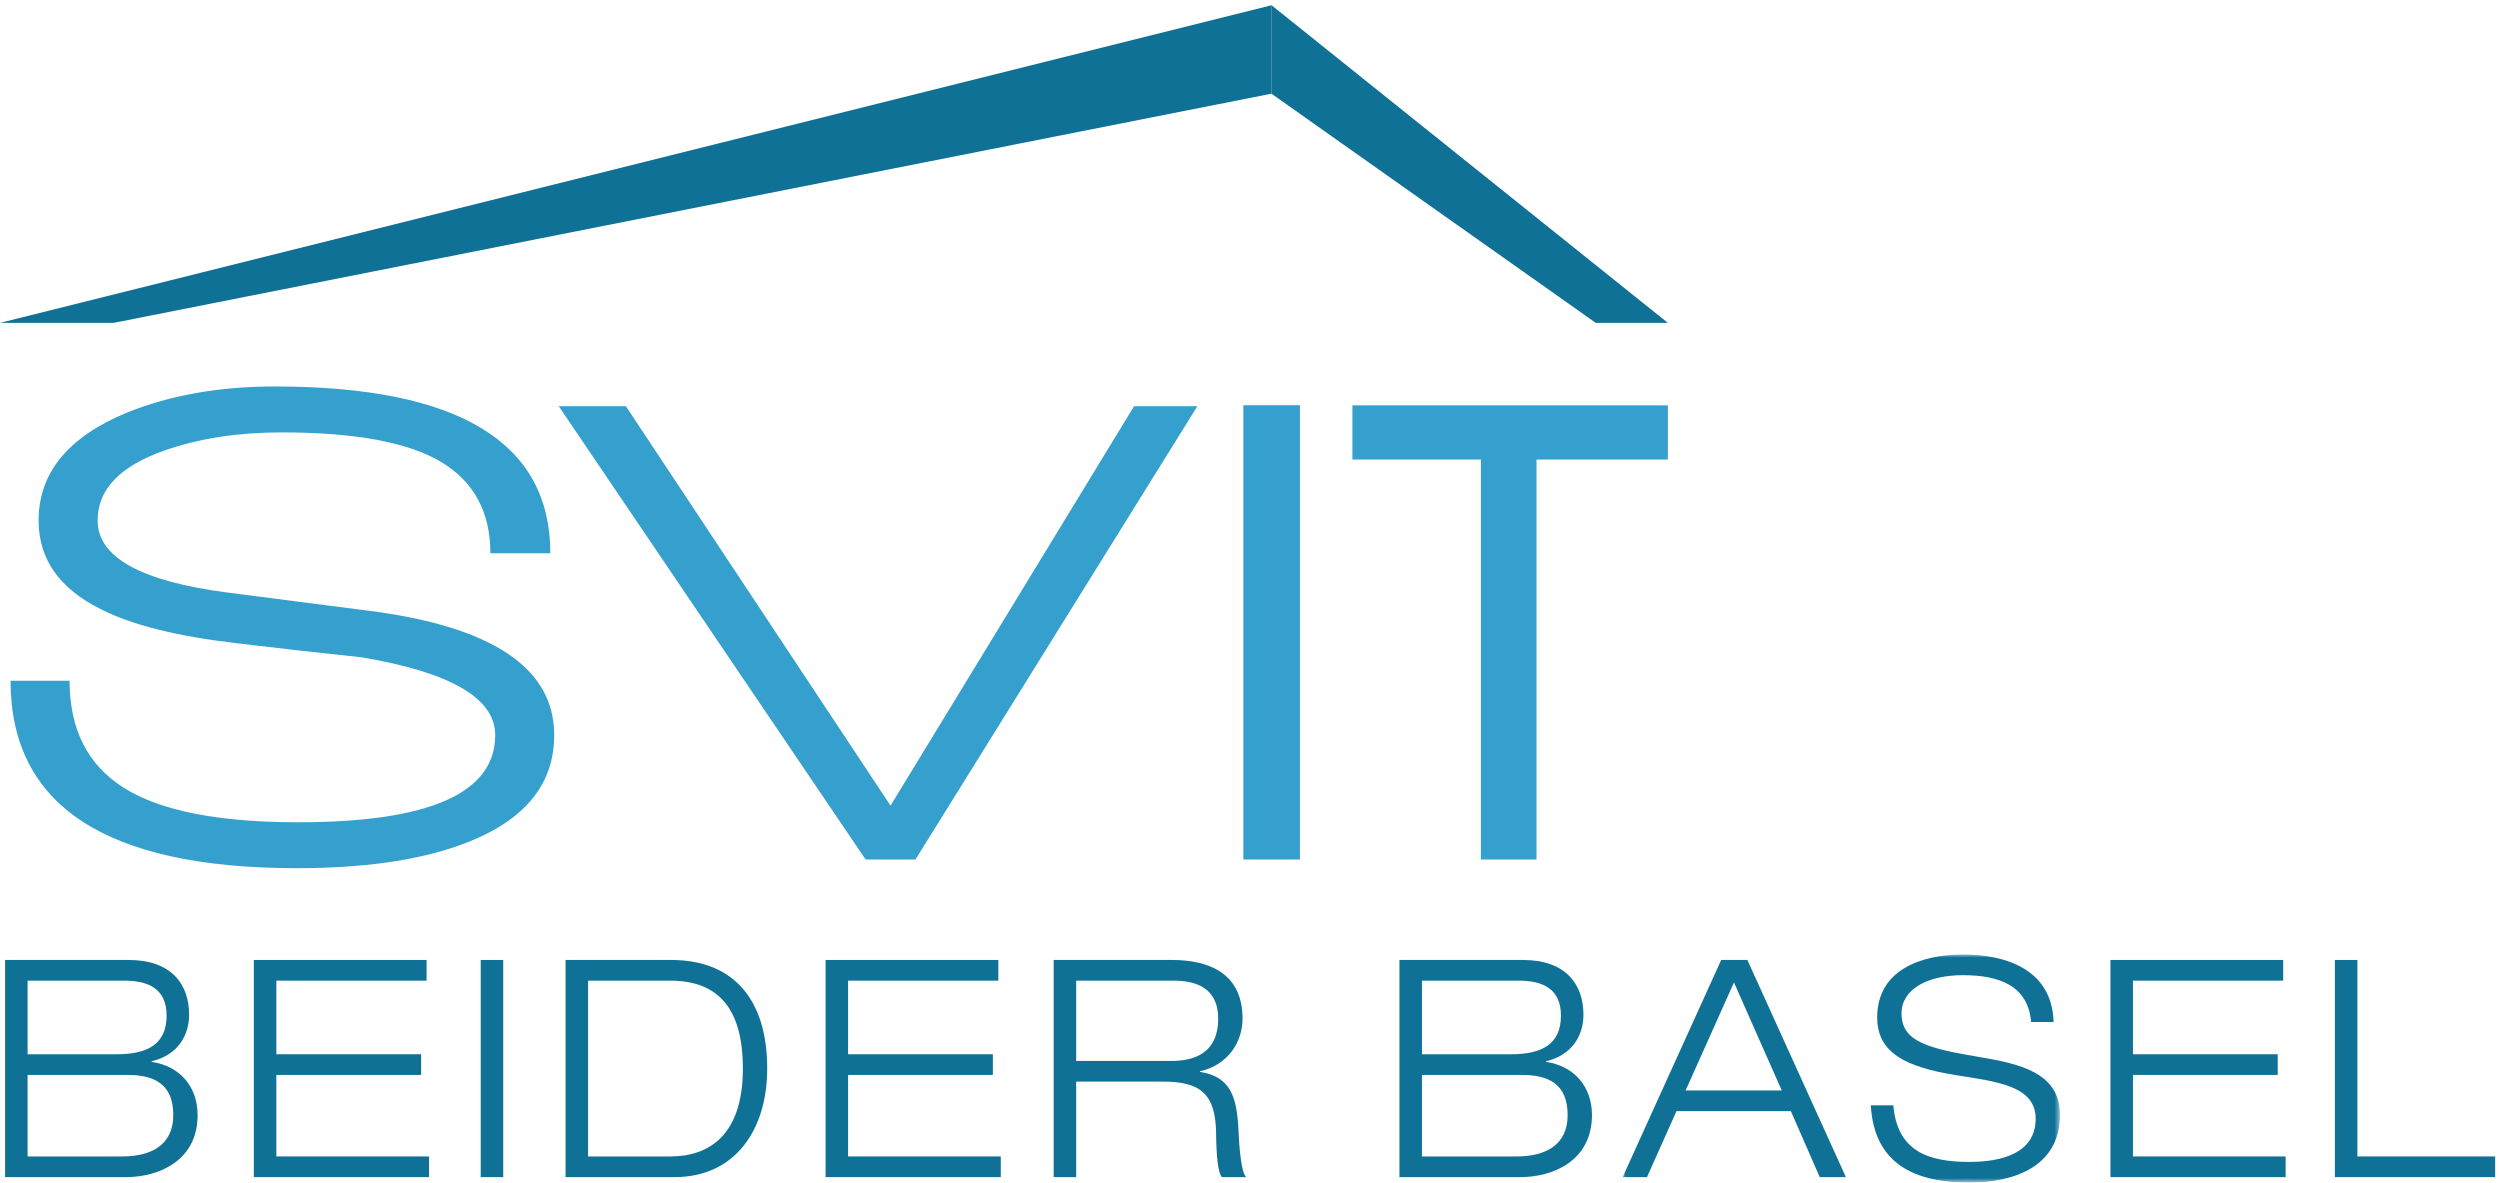 <svg xmlns="http://www.w3.org/2000/svg" xmlns:xlink="http://www.w3.org/1999/xlink" width="408px" height="193px" viewBox="0 0 408 193"><title>SVIT-Logo-beider_Basel_CMYK</title><defs><polygon id="path-1" points="0 1.42108547e-14 71.372 1.42108547e-14 71.372 37.167 0 37.167"></polygon></defs><g id="SVIT-Logo-beider_Basel_CMYK" stroke="none" stroke-width="1" fill="none" fill-rule="evenodd"><path d="M4.504,188.732 L19.941,188.732 C24.706,188.732 28.281,186.845 28.281,181.981 C28.281,176.868 25.104,175.429 20.834,175.429 L4.504,175.429 L4.504,188.732 Z M4.504,172.053 L19.048,172.053 C24.011,172.053 27.188,170.465 27.188,165.749 C27.188,161.431 24.309,160.041 20.288,160.041 L4.504,160.041 L4.504,172.053 Z M0.831,156.666 L20.984,156.666 C27.933,156.666 30.862,160.587 30.862,165.601 C30.862,169.026 28.975,172.202 24.756,173.195 L24.756,173.294 C29.422,173.989 32.251,177.414 32.251,181.981 C32.251,189.376 25.997,192.107 20.536,192.107 L0.831,192.107 L0.831,156.666 L0.831,156.666 Z" id="Fill-1" fill="#107197"></path><polyline id="Fill-2" fill="#107197" points="41.429 156.666 69.622 156.666 69.622 160.041 45.102 160.041 45.102 172.053 68.729 172.053 68.729 175.429 45.102 175.429 45.102 188.732 70.02 188.732 70.02 192.107 41.429 192.107 41.429 156.666"></polyline><polygon id="Fill-3" fill="#107197" points="78.453 192.107 82.127 192.107 82.127 156.666 78.453 156.666"></polygon><path d="M95.973,188.732 L109.375,188.732 C115.729,188.732 121.238,185.257 121.238,174.386 C121.238,165.005 117.565,160.041 109.375,160.041 L95.973,160.041 L95.973,188.732 Z M92.3,156.666 L109.524,156.666 C119.848,156.666 125.209,163.268 125.209,174.386 C125.209,184.363 119.997,192.107 110.07,192.107 L92.3,192.107 L92.3,156.666 L92.3,156.666 Z" id="Fill-4" fill="#107197"></path><polyline id="Fill-5" fill="#107197" points="134.736 156.666 162.929 156.666 162.929 160.041 138.409 160.041 138.409 172.053 162.036 172.053 162.036 175.429 138.409 175.429 138.409 188.732 163.327 188.732 163.327 192.107 134.736 192.107 134.736 156.666"></polyline><path d="M175.631,173.146 L191.167,173.146 C195.188,173.146 198.812,171.656 198.812,166.246 C198.812,161.034 194.89,160.041 191.515,160.041 L175.631,160.041 L175.631,173.146 Z M171.958,156.666 L191.267,156.666 C197.273,156.666 202.783,158.8 202.783,166.246 C202.783,170.018 200.45,173.79 195.833,174.833 L195.833,174.932 C200.847,175.727 201.889,178.953 202.137,184.76 C202.237,186.994 202.535,191.313 203.378,192.107 L199.408,192.107 C198.762,191.362 198.514,188.732 198.464,184.86 C198.365,178.606 195.982,176.521 189.877,176.521 L175.631,176.521 L175.631,192.107 L171.958,192.107 L171.958,156.666 L171.958,156.666 Z" id="Fill-6" fill="#107197"></path><path d="M232.062,188.732 L247.498,188.732 C252.264,188.732 255.838,186.845 255.838,181.981 C255.838,176.868 252.661,175.429 248.392,175.429 L232.062,175.429 L232.062,188.732 Z M232.062,172.053 L246.606,172.053 C251.569,172.053 254.745,170.465 254.745,165.749 C254.745,161.431 251.867,160.041 247.846,160.041 L232.062,160.041 L232.062,172.053 Z M228.389,156.666 L248.541,156.666 C255.491,156.666 258.419,160.587 258.419,165.601 C258.419,169.026 256.533,172.202 252.314,173.195 L252.314,173.294 C256.98,173.989 259.809,177.414 259.809,181.981 C259.809,189.376 253.555,192.107 248.094,192.107 L228.389,192.107 L228.389,156.666 L228.389,156.666 Z" id="Fill-7" fill="#107197"></path><g id="Group-11" transform="translate(264.818, 155.773)"><mask id="mask-2" fill="white"><use xlink:href="#path-1"></use></mask><g id="Clip-9"></g><path d="M18.167,4.566 L10.274,22.187 L25.96,22.187 L18.167,4.566 Z M27.449,25.562 L8.786,25.562 L3.97,36.334 L0,36.334 L16.082,0.893 L20.351,0.893 L36.433,36.334 L32.165,36.334 L27.449,25.562 L27.449,25.562 Z" id="Fill-8" fill="#107197" mask="url(#mask-2)"></path><path d="M66.656,11.019 C66.16,4.963 61.246,3.375 55.538,3.375 C49.83,3.375 45.511,5.608 45.511,9.629 C45.511,14.245 49.83,15.338 58.467,16.777 C64.919,17.869 71.372,19.358 71.372,26.158 C71.372,34.844 63.479,37.227 56.58,37.227 C47.595,37.227 41.044,34.15 40.498,24.62 L44.171,24.62 C44.816,32.065 49.78,33.852 56.58,33.852 C61.891,33.852 67.401,32.413 67.401,26.803 C67.401,21.393 60.948,20.748 54.496,19.706 C46.057,18.365 41.54,15.982 41.54,10.274 C41.54,2.531 48.688,1.42108547e-14 55.538,1.42108547e-14 C62.785,1.42108547e-14 70.082,2.581 70.33,11.019 L66.656,11.019" id="Fill-10" fill="#107197" mask="url(#mask-2)"></path></g><polyline id="Fill-12" fill="#107197" points="344.425 156.666 372.619 156.666 372.619 160.041 348.098 160.041 348.098 172.053 371.725 172.053 371.725 175.429 348.098 175.429 348.098 188.732 373.016 188.732 373.016 192.107 344.425 192.107 344.425 156.666"></polyline><polyline id="Fill-13" fill="#107197" points="381.053 156.666 384.726 156.666 384.726 188.732 407.211 188.732 407.211 192.107 381.053 192.107 381.053 156.666"></polyline><path d="M48.453,141.688 C17.298,141.688 1.723,131.492 1.723,111.098 L11.353,111.098 C11.353,119.052 14.325,124.89 20.272,128.611 C26.217,132.334 35.666,134.194 48.611,134.194 C70.081,134.194 80.818,129.451 80.818,119.968 C80.818,113.955 73.555,109.722 59.031,107.275 C52.294,106.563 45.506,105.798 38.665,104.98 C28.981,103.86 21.615,102.025 16.562,99.474 C9.721,96.11 6.3,91.268 6.3,84.945 C6.3,77.197 11.089,71.332 20.667,67.355 C27.717,64.503 35.768,63.072 44.822,63.072 C74.819,63.072 89.816,72.15 89.816,90.297 L80.028,90.297 C80.028,83.567 77.343,78.597 71.976,75.385 C66.609,72.173 57.925,70.567 45.927,70.567 C38.875,70.567 32.559,71.537 26.982,73.474 C19.615,76.022 15.932,79.846 15.932,84.945 C15.932,90.962 23.036,94.885 37.245,96.72 L59.819,99.627 C80.238,102.177 90.448,108.957 90.448,119.968 C90.448,128.331 85.237,134.346 74.819,138.017 C67.871,140.465 59.083,141.688 48.453,141.688" id="Fill-14" fill="#35A0CD"></path><polyline id="Fill-15" fill="#35A0CD" points="149.401 140.274 141.266 140.274 91.192 66.296 102.147 66.296 145.335 131.482 185.079 66.296 195.407 66.296 149.401 140.274"></polyline><polygon id="Fill-16" fill="#35A0CD" points="202.915 140.274 212.147 140.274 212.147 66.135 202.915 66.135"></polygon><g id="Group-20" transform="translate(0, 0.856)"><polyline id="Fill-17" fill="#35A0CD" points="250.756 74.144 250.756 139.418 241.679 139.418 241.679 74.144 220.711 74.144 220.711 65.297 272.193 65.297 272.193 74.144 250.756 74.144"></polyline><polyline id="Fill-19" fill="#107197" points="207.51 0 0 51.837 18.527 51.837 207.496 14.434 207.542 14.461 207.542 0.019 207.51 0"></polyline></g><polyline id="Fill-21" fill="#107197" points="272.193 52.693 207.542 0.875 207.542 15.317 260.429 52.693 272.193 52.693"></polyline></g></svg>